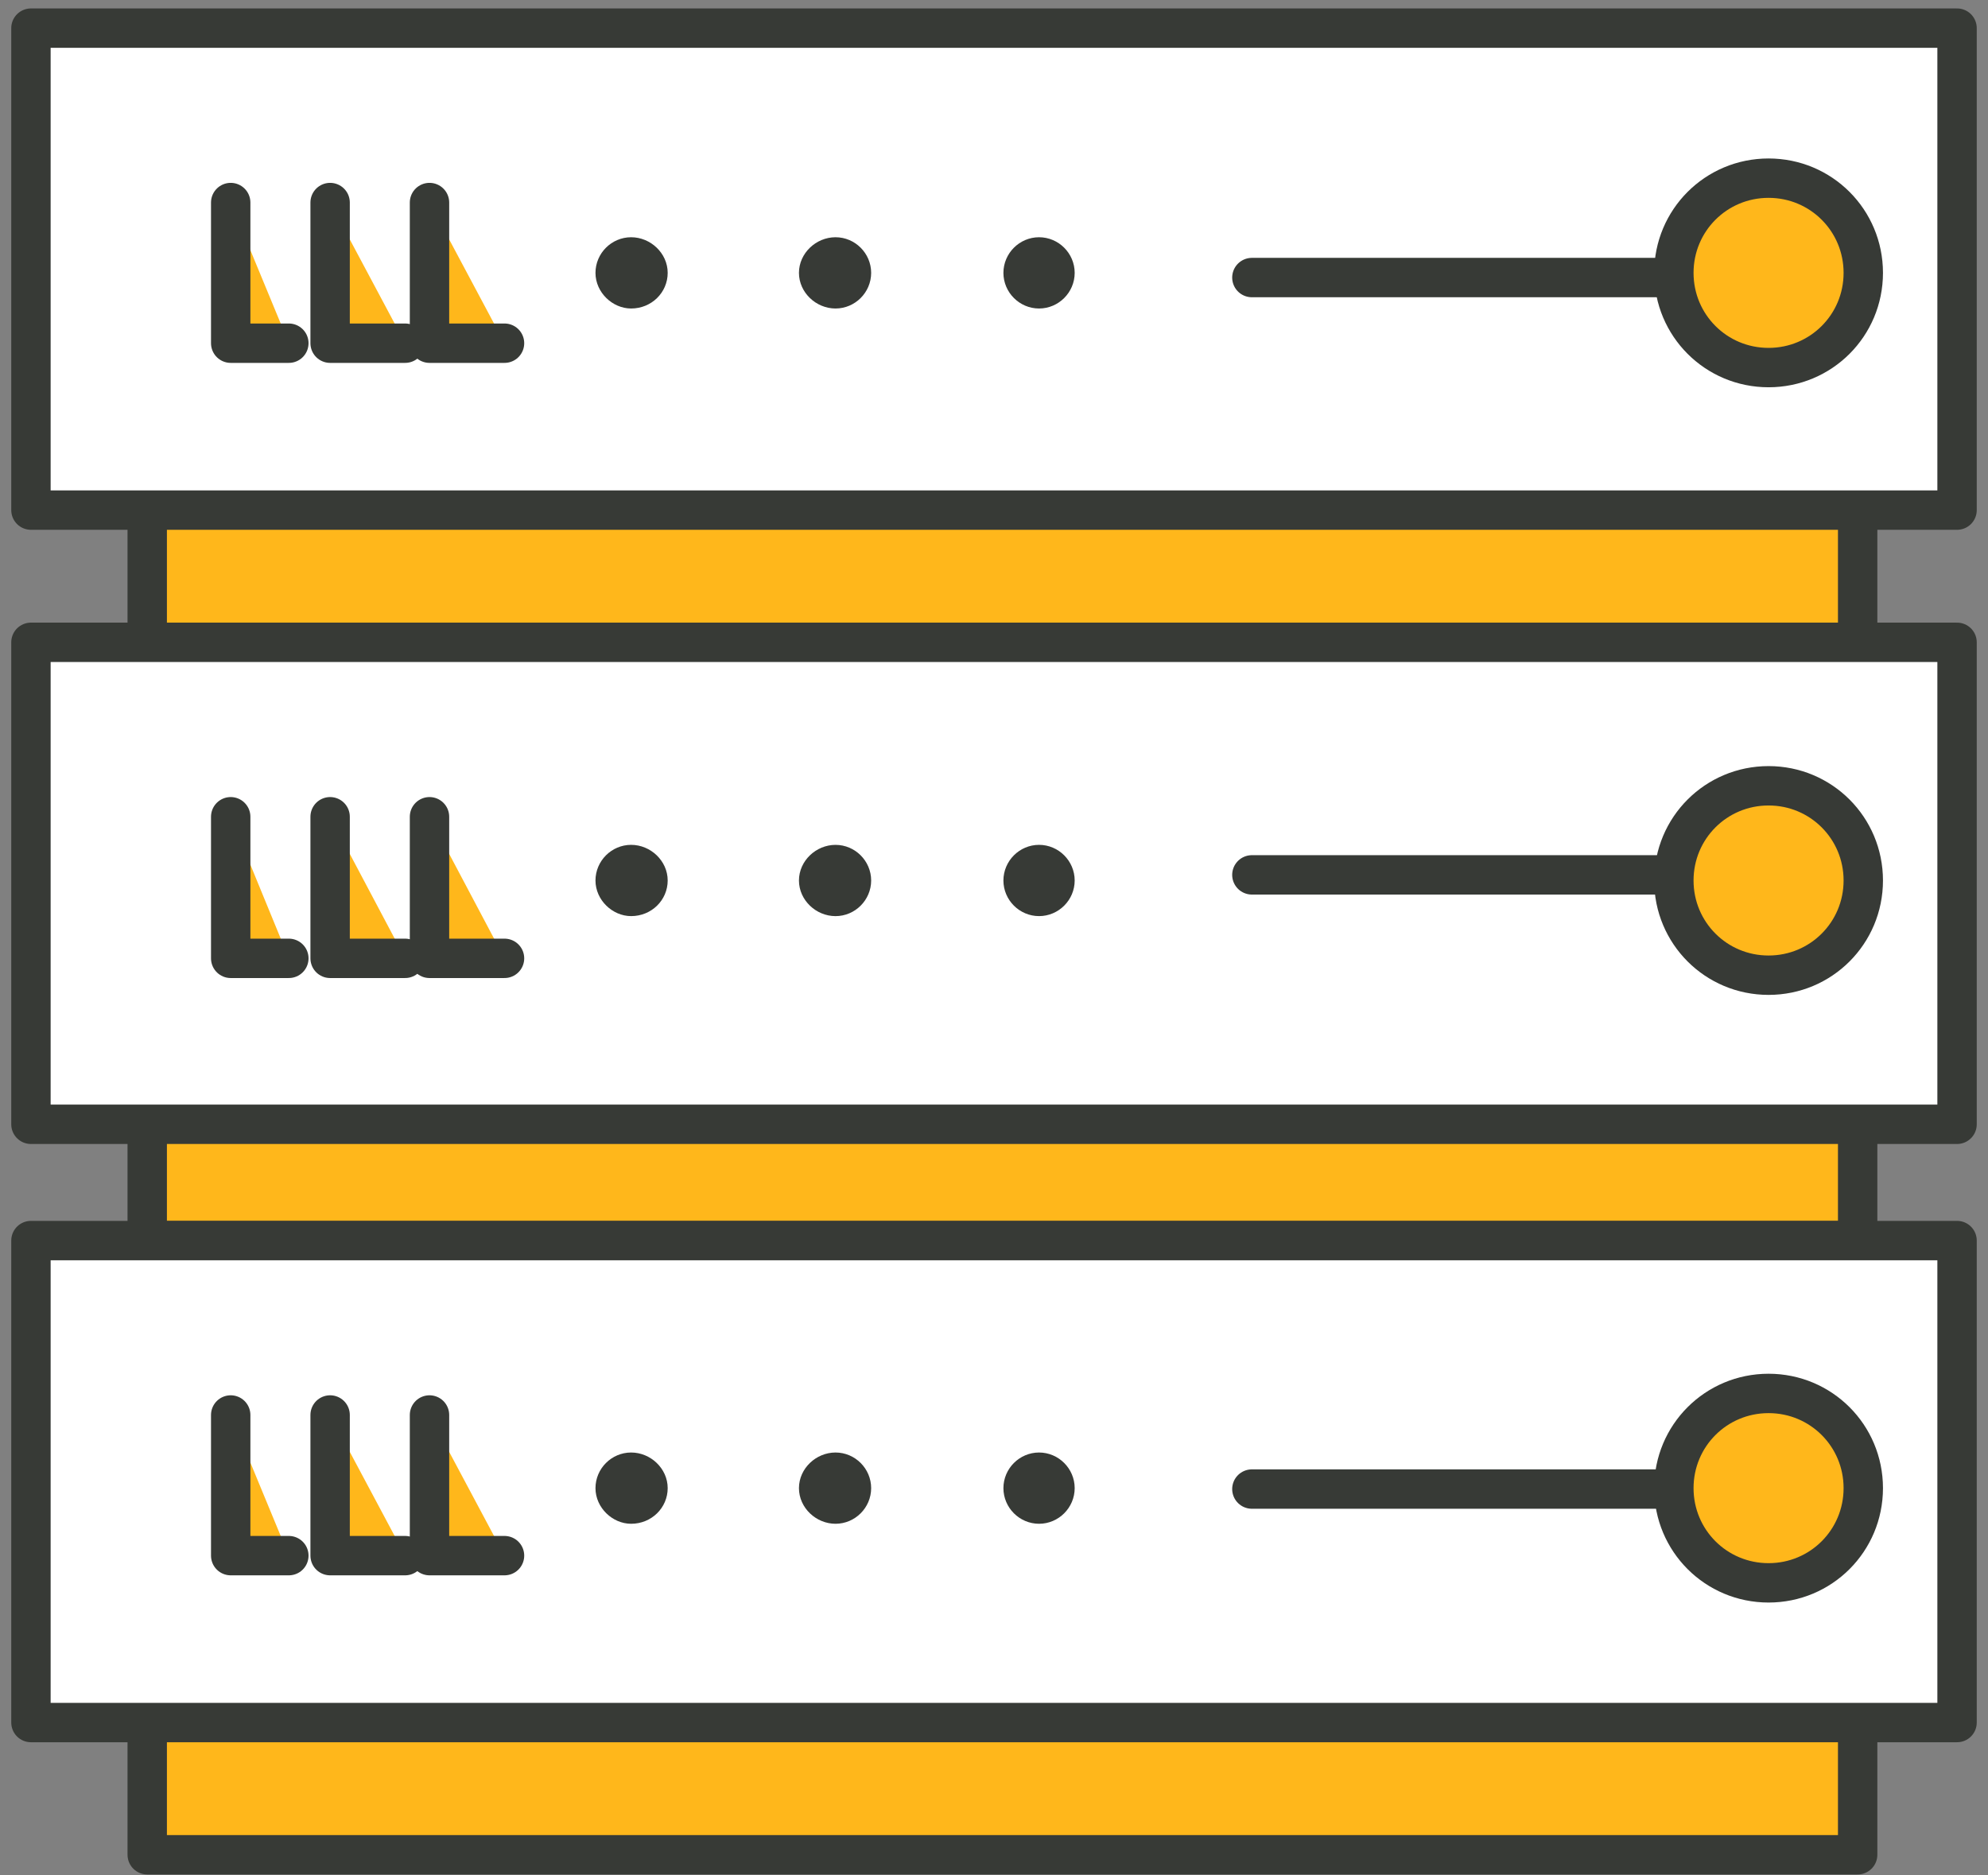 <svg width="106" height="100" viewBox="0 0 106 100" fill="none" xmlns="http://www.w3.org/2000/svg">
<rect x="0" y="0" width="106" height="100" fill="#808080" stroke="none"/>
<path d="M99.05 9.45H7.85V34.25H99.05V9.45Z" fill="#FFB71B" stroke="#373A36" stroke-width="2.1" stroke-linecap="round" stroke-linejoin="round"/>
<path d="M104.35 1.5H1.65V27.2H104.35V1.5Z" fill="white" stroke="#373A36" stroke-width="2.1" stroke-linecap="round" stroke-linejoin="round"/>
<path d="M12.301 10.8V18.3H15.401" fill="#FFB71B"/>
<path d="M12.301 10.8V18.3H15.401" stroke="#373A36" stroke-width="2.1" stroke-linecap="round" stroke-linejoin="round"/>
<path d="M17.602 10.8V18.3H21.602" fill="#FFB71B"/>
<path d="M17.602 10.8V18.3H21.602" stroke="#373A36" stroke-width="2.1" stroke-linecap="round" stroke-linejoin="round"/>
<path d="M22.901 10.8V18.3H26.901" fill="#FFB71B"/>
<path d="M22.901 10.8V18.3H26.901" stroke="#373A36" stroke-width="2.1" stroke-linecap="round" stroke-linejoin="round"/>
<path d="M66.75 14.8H95.95" stroke="#373A36" stroke-width="2.1" stroke-linecap="round" stroke-linejoin="round"/>
<path d="M99.35 14.55C99.35 17.35 97.1 19.6 94.3 19.6C91.5 19.6 89.25 17.35 89.25 14.55C89.25 11.75 91.5 9.5 94.3 9.5C97.1 9.5 99.35 11.75 99.35 14.55Z" fill="#FFB71B" stroke="#373A36" stroke-width="2.1" stroke-linecap="round" stroke-linejoin="round"/>
<path d="M53.852 14.55C53.852 13.7 54.552 13 55.402 13C56.252 13 56.952 13.7 56.952 14.55C56.952 15.4 56.252 16.1 55.402 16.1C54.552 16.1 53.852 15.4 53.852 14.55Z" fill="#373A36" stroke="#373A36" stroke-width="0.7" stroke-miterlimit="10"/>
<path d="M42.95 14.55C42.95 13.7 43.7 13 44.55 13C45.4 13 46.1 13.7 46.1 14.55C46.1 15.4 45.4 16.1 44.55 16.1C43.7 16.1 42.95 15.4 42.95 14.55Z" fill="#373A36" stroke="#373A36" stroke-width="0.7" stroke-miterlimit="10"/>
<path d="M32.101 14.55C32.101 13.7 32.801 13 33.651 13C34.501 13 35.251 13.7 35.251 14.55C35.251 15.4 34.551 16.1 33.651 16.1C32.851 16.1 32.101 15.4 32.101 14.55Z" fill="#373A36" stroke="#373A36" stroke-width="0.7" stroke-miterlimit="10"/>
<path d="M99.05 41.35H7.85V66.15H99.05V41.35Z" fill="#FFB71B" stroke="#373A36" stroke-width="2.1" stroke-linecap="round" stroke-linejoin="round"/>
<path d="M104.35 34.25H1.65V59.95H104.35V34.25Z" fill="white" stroke="#373A36" stroke-width="2.1" stroke-linecap="round" stroke-linejoin="round"/>
<path d="M12.301 43.551V51.101H15.401" fill="#FFB71B"/>
<path d="M12.301 43.551V51.101H15.401" stroke="#373A36" stroke-width="2.1" stroke-linecap="round" stroke-linejoin="round"/>
<path d="M17.602 43.551V51.101H21.602" fill="#FFB71B"/>
<path d="M17.602 43.551V51.101H21.602" stroke="#373A36" stroke-width="2.1" stroke-linecap="round" stroke-linejoin="round"/>
<path d="M22.901 43.551V51.101H26.901" fill="#FFB71B"/>
<path d="M22.901 43.551V51.101H26.901" stroke="#373A36" stroke-width="2.1" stroke-linecap="round" stroke-linejoin="round"/>
<path d="M66.75 46.65H95.95" stroke="#373A36" stroke-width="2.1" stroke-linecap="round" stroke-linejoin="round"/>
<path d="M99.35 46.95C99.35 49.75 97.1 52 94.3 52C91.5 52 89.25 49.75 89.25 46.95C89.25 44.15 91.5 41.9 94.3 41.9C97.1 41.9 99.35 44.15 99.35 46.95Z" fill="#FFB71B" stroke="#373A36" stroke-width="2.1" stroke-linecap="round" stroke-linejoin="round"/>
<path d="M53.852 46.95C53.852 46.1 54.552 45.399 55.402 45.399C56.252 45.399 56.952 46.1 56.952 46.95C56.952 47.8 56.252 48.499 55.402 48.499C54.552 48.499 53.852 47.8 53.852 46.95Z" fill="#373A36" stroke="#373A36" stroke-width="0.7" stroke-miterlimit="10"/>
<path d="M42.95 46.95C42.95 46.1 43.7 45.4 44.55 45.4C45.4 45.4 46.1 46.1 46.1 46.95C46.1 47.8 45.4 48.5 44.55 48.5C43.7 48.5 42.95 47.8 42.95 46.95Z" fill="#373A36" stroke="#373A36" stroke-width="0.7" stroke-miterlimit="10"/>
<path d="M32.101 46.95C32.101 46.1 32.801 45.399 33.651 45.399C34.501 45.399 35.251 46.1 35.251 46.95C35.251 47.8 34.551 48.499 33.651 48.499C32.851 48.499 32.101 47.8 32.101 46.95Z" fill="#373A36" stroke="#373A36" stroke-width="0.7" stroke-miterlimit="10"/>
<path d="M99.05 74.101H7.85V98.9H99.05V74.101Z" fill="#FFB71B" stroke="#373A36" stroke-width="2.1" stroke-linecap="round" stroke-linejoin="round"/>
<path d="M104.35 66.15H1.65V91.85H104.35V66.15Z" fill="white" stroke="#373A36" stroke-width="2.1" stroke-linecap="round" stroke-linejoin="round"/>
<path d="M12.301 75.45V82.95H15.401" fill="#FFB71B"/>
<path d="M12.301 75.45V82.95H15.401" stroke="#373A36" stroke-width="2.1" stroke-linecap="round" stroke-linejoin="round"/>
<path d="M17.602 75.45V82.95H21.602" fill="#FFB71B"/>
<path d="M17.602 75.45V82.95H21.602" stroke="#373A36" stroke-width="2.1" stroke-linecap="round" stroke-linejoin="round"/>
<path d="M22.901 75.45V82.95H26.901" fill="#FFB71B"/>
<path d="M22.901 75.45V82.95H26.901" stroke="#373A36" stroke-width="2.1" stroke-linecap="round" stroke-linejoin="round"/>
<path d="M66.75 79.4H95.95" stroke="#373A36" stroke-width="2.1" stroke-linecap="round" stroke-linejoin="round"/>
<path d="M99.35 79.351C99.35 82.151 97.1 84.401 94.3 84.401C91.5 84.401 89.25 82.151 89.25 79.351C89.25 76.551 91.5 74.301 94.3 74.301C97.1 74.301 99.35 76.551 99.35 79.351Z" fill="#FFB71B" stroke="#373A36" stroke-width="2.1" stroke-linecap="round" stroke-linejoin="round"/>
<path d="M53.852 79.351C53.852 78.501 54.552 77.801 55.402 77.801C56.252 77.801 56.952 78.501 56.952 79.351C56.952 80.201 56.252 80.901 55.402 80.901C54.552 80.901 53.852 80.201 53.852 79.351Z" fill="#373A36" stroke="#373A36" stroke-width="0.7" stroke-miterlimit="10"/>
<path d="M42.95 79.351C42.95 78.501 43.7 77.801 44.55 77.801C45.4 77.801 46.1 78.501 46.1 79.351C46.1 80.201 45.4 80.901 44.55 80.901C43.7 80.901 42.95 80.201 42.95 79.351Z" fill="#373A36" stroke="#373A36" stroke-width="0.7" stroke-miterlimit="10"/>
<path d="M32.101 79.351C32.101 78.501 32.801 77.801 33.651 77.801C34.501 77.801 35.251 78.501 35.251 79.351C35.251 80.201 34.551 80.901 33.651 80.901C32.851 80.901 32.101 80.201 32.101 79.351Z" fill="#373A36" stroke="#373A36" stroke-width="0.7" stroke-miterlimit="10"/>
</svg>
